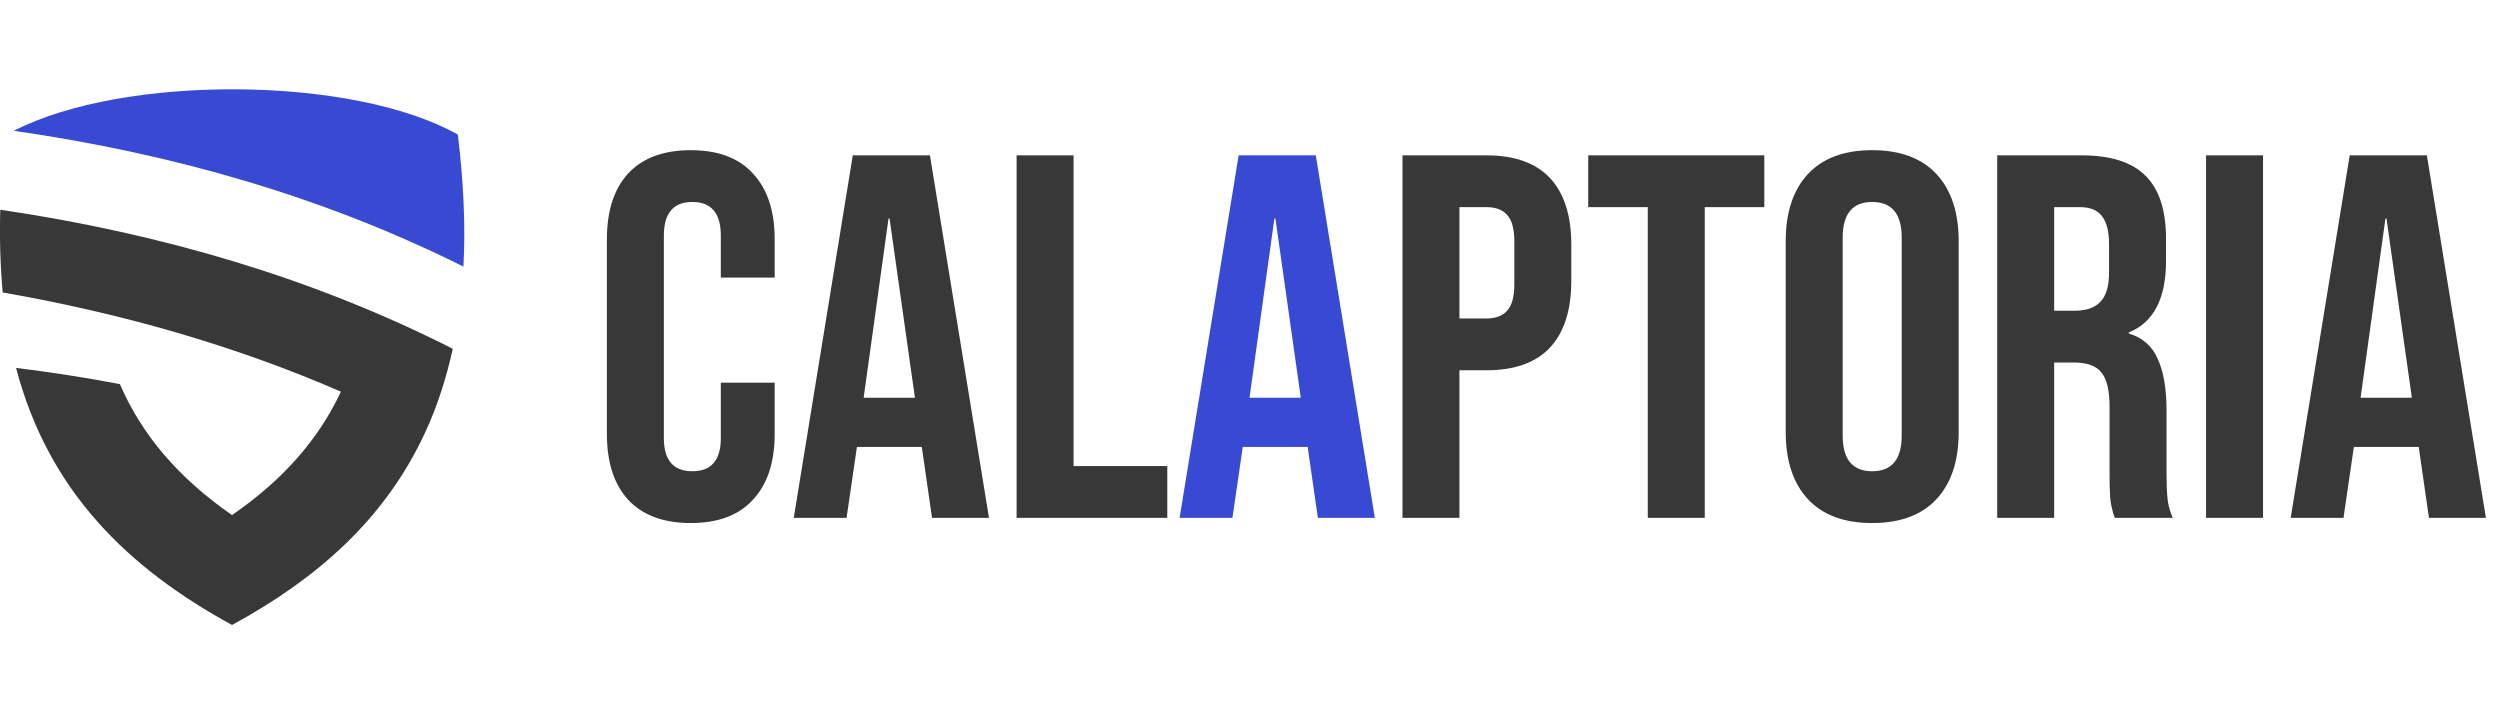 <?xml version="1.0" encoding="UTF-8" standalone="no"?><svg width="140" height="40" viewBox="0 0 140 40" fill="none" xmlns="http://www.w3.org/2000/svg">
<g clip-path="url(#clip0)">
<path fill-rule="evenodd" clip-rule="evenodd" d="M25.952 14.929C26.073 12.681 25.967 10.236 25.638 7.535C19.764 4.23 6.936 4.154 0.777 7.324C9.785 8.621 18.212 11.066 25.952 14.929Z" fill="#384AD3"/>
<path fill-rule="evenodd" clip-rule="evenodd" d="M12.992 35C17.734 32.422 21.567 29.084 23.819 24.195C24.476 22.777 24.983 21.223 25.356 19.532C17.585 15.594 9.099 13.088 0.016 11.745C-0.031 13.291 0.014 14.838 0.151 16.378C6.818 17.543 13.141 19.351 19.091 21.932C17.854 24.573 15.885 26.852 12.992 28.843C9.965 26.745 7.935 24.333 6.713 21.509C4.804 21.147 2.866 20.845 0.899 20.603C2.719 27.528 7.193 31.831 12.995 35H12.992Z" fill="#383838"/>
</g>
<path d="M38.684 29.29C37.157 29.29 35.987 28.855 35.175 27.985C34.382 27.115 33.986 25.887 33.986 24.302V13.398C33.986 11.813 34.382 10.585 35.175 9.715C35.987 8.845 37.157 8.41 38.684 8.41C40.211 8.41 41.371 8.845 42.164 9.715C42.976 10.585 43.382 11.813 43.382 13.398V15.544H40.366V13.195C40.366 11.938 39.834 11.31 38.771 11.31C37.708 11.31 37.176 11.938 37.176 13.195V24.534C37.176 25.771 37.708 26.39 38.771 26.39C39.834 26.39 40.366 25.771 40.366 24.534V21.431H43.382V24.302C43.382 25.887 42.976 27.115 42.164 27.985C41.371 28.855 40.211 29.29 38.684 29.29ZM47.756 8.7H52.077L55.383 29H52.193L51.613 24.969V25.027H47.988L47.408 29H44.45L47.756 8.7ZM51.236 22.272L49.815 12.238H49.757L48.365 22.272H51.236ZM56.93 8.7H60.12V26.1H65.369V29H56.93V8.7ZM78.539 8.7H83.237C84.822 8.7 86.011 9.125 86.804 9.976C87.596 10.827 87.993 12.074 87.993 13.717V15.718C87.993 17.361 87.596 18.608 86.804 19.459C86.011 20.31 84.822 20.735 83.237 20.735H81.729V29H78.539V8.7ZM83.237 17.835C83.759 17.835 84.145 17.69 84.397 17.4C84.667 17.11 84.803 16.617 84.803 15.921V13.514C84.803 12.818 84.667 12.325 84.397 12.035C84.145 11.745 83.759 11.6 83.237 11.6H81.729V17.835H83.237ZM92.276 11.6H88.941V8.7H98.801V11.6H95.466V29H92.276V11.6ZM104.843 29.29C103.277 29.29 102.078 28.845 101.247 27.956C100.416 27.067 100 25.81 100 24.186V13.514C100 11.89 100.416 10.633 101.247 9.744C102.078 8.855 103.277 8.41 104.843 8.41C106.409 8.41 107.608 8.855 108.439 9.744C109.27 10.633 109.686 11.89 109.686 13.514V24.186C109.686 25.81 109.27 27.067 108.439 27.956C107.608 28.845 106.409 29.29 104.843 29.29ZM104.843 26.39C105.945 26.39 106.496 25.723 106.496 24.389V13.311C106.496 11.977 105.945 11.31 104.843 11.31C103.741 11.31 103.19 11.977 103.19 13.311V24.389C103.19 25.723 103.741 26.39 104.843 26.39ZM111.843 8.7H116.57C118.214 8.7 119.412 9.087 120.166 9.86C120.92 10.614 121.297 11.784 121.297 13.369V14.616C121.297 16.723 120.601 18.057 119.209 18.618V18.676C119.983 18.908 120.524 19.382 120.833 20.097C121.162 20.812 121.326 21.769 121.326 22.968V26.535C121.326 27.115 121.346 27.589 121.384 27.956C121.423 28.304 121.52 28.652 121.674 29H118.426C118.31 28.671 118.233 28.362 118.194 28.072C118.156 27.782 118.136 27.26 118.136 26.506V22.794C118.136 21.866 117.982 21.218 117.672 20.851C117.382 20.484 116.87 20.3 116.135 20.3H115.033V29H111.843V8.7ZM116.193 17.4C116.831 17.4 117.305 17.236 117.614 16.907C117.943 16.578 118.107 16.027 118.107 15.254V13.688C118.107 12.953 117.972 12.422 117.701 12.093C117.45 11.764 117.044 11.6 116.483 11.6H115.033V17.4H116.193ZM123.54 8.7H126.73V29H123.54V8.7ZM131.584 8.7H135.905L139.211 29H136.021L135.441 24.969V25.027H131.816L131.236 29H128.278L131.584 8.7ZM135.064 22.272L133.643 12.238H133.585L132.193 22.272H135.064Z" fill="#383838"/>
<path d="M69.364 8.7H73.685L76.991 29H73.801L73.221 24.969V25.027H69.596L69.016 29H66.058L69.364 8.7ZM72.844 22.272L71.423 12.238H71.365L69.973 22.272H72.844Z" fill="#384AD3"/>
<defs>
<clipPath id="clip0">
<rect width="26" height="30" fill="white" transform="translate(0 5)"/>
</clipPath>
</defs>
</svg>
